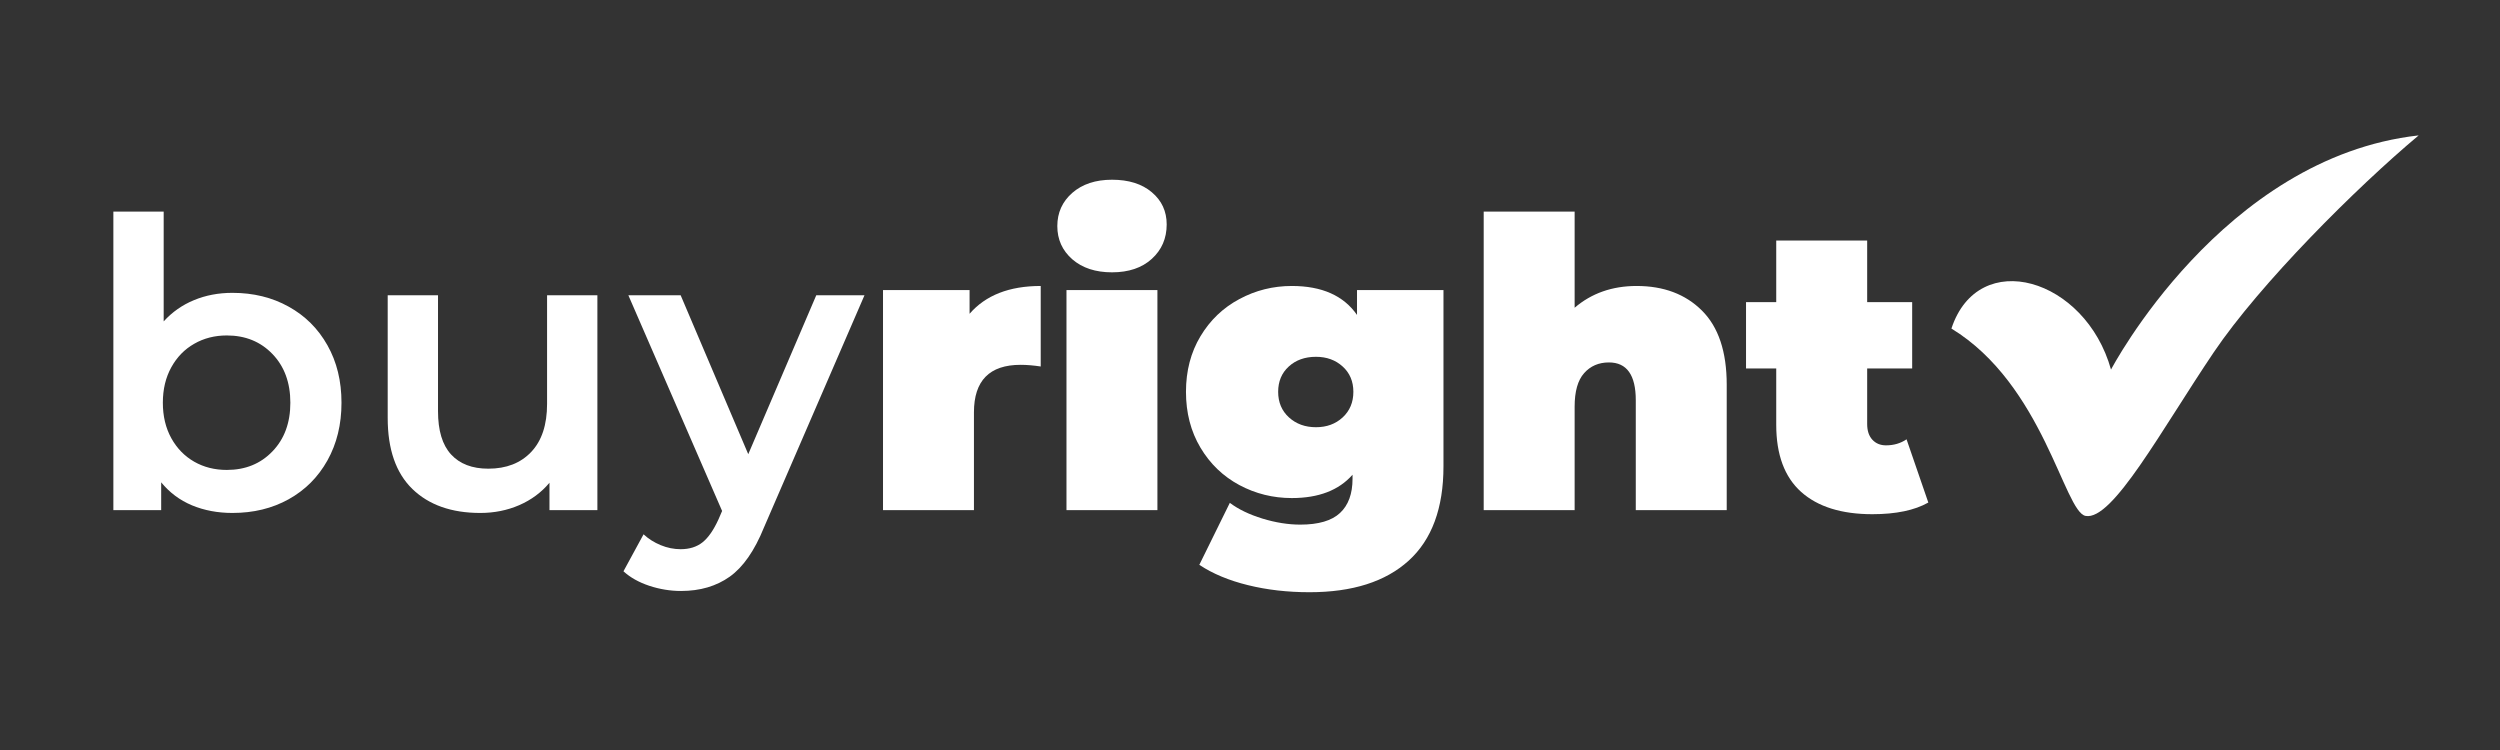 <svg xmlns="http://www.w3.org/2000/svg" xmlns:xlink="http://www.w3.org/1999/xlink" width="500" zoomAndPan="magnify" viewBox="0 0 375 112.5" height="150" preserveAspectRatio="xMidYMid meet" version="1.0"><rect x="0" y="0" width="375" height="112.5" fill="#333333" stroke="none"/><defs><g/><clipPath id="466b87d361"><path d="M 292.551 20.305 L 363 20.305 L 363 78 L 292.551 78 Z M 292.551 20.305 " clip-rule="nonzero"/></clipPath></defs><g clip-path="url(#466b87d361)"><path fill="#ffffff" d="M 292.715 49.281 C 296.758 36.98 312.812 41.68 316.652 55.438 C 316.652 55.438 333.309 23.605 362.801 20.309 C 353.414 28.164 339.016 42.555 332.07 52.836 C 324.184 64.52 316.871 78.152 312.836 77.387 C 309.629 76.781 306.508 57.695 292.715 49.285 Z M 292.715 49.281 " fill-opacity="1" fill-rule="evenodd"/></g><g fill="#ffffff" fill-opacity="1"><g transform="translate(12.052, 76.521)"><g><path d="M 22.812 -32.594 C 25.957 -32.594 28.766 -31.906 31.234 -30.531 C 33.711 -29.164 35.656 -27.234 37.062 -24.734 C 38.469 -22.242 39.172 -19.367 39.172 -16.109 C 39.172 -12.859 38.469 -9.973 37.062 -7.453 C 35.656 -4.941 33.711 -3 31.234 -1.625 C 28.766 -0.258 25.957 0.422 22.812 0.422 C 20.602 0.422 18.582 0.039 16.75 -0.719 C 14.914 -1.488 13.375 -2.641 12.125 -4.172 L 12.125 0 L 4.953 0 L 4.953 -44.781 L 12.5 -44.781 L 12.5 -28.312 C 13.781 -29.719 15.297 -30.781 17.047 -31.5 C 18.797 -32.227 20.719 -32.594 22.812 -32.594 Z M 21.969 -6.031 C 24.75 -6.031 27.031 -6.957 28.812 -8.812 C 30.602 -10.664 31.5 -13.098 31.5 -16.109 C 31.5 -19.129 30.602 -21.566 28.812 -23.422 C 27.031 -25.273 24.75 -26.203 21.969 -26.203 C 20.156 -26.203 18.523 -25.785 17.078 -24.953 C 15.629 -24.129 14.484 -22.953 13.641 -21.422 C 12.797 -19.898 12.375 -18.129 12.375 -16.109 C 12.375 -14.098 12.797 -12.328 13.641 -10.797 C 14.484 -9.273 15.629 -8.098 17.078 -7.266 C 18.523 -6.441 20.156 -6.031 21.969 -6.031 Z M 21.969 -6.031 "/></g></g></g><g fill="#ffffff" fill-opacity="1"><g transform="translate(53.452, 76.521)"><g><path d="M 36.156 -32.234 L 36.156 0 L 28.969 0 L 28.969 -4.109 C 27.758 -2.66 26.25 -1.539 24.438 -0.75 C 22.633 0.031 20.688 0.422 18.594 0.422 C 14.281 0.422 10.883 -0.773 8.406 -3.172 C 5.938 -5.566 4.703 -9.117 4.703 -13.828 L 4.703 -32.234 L 12.25 -32.234 L 12.25 -14.844 C 12.25 -11.945 12.898 -9.785 14.203 -8.359 C 15.516 -6.93 17.379 -6.219 19.797 -6.219 C 22.492 -6.219 24.633 -7.051 26.219 -8.719 C 27.812 -10.395 28.609 -12.801 28.609 -15.938 L 28.609 -32.234 Z M 36.156 -32.234 "/></g></g></g><g fill="#ffffff" fill-opacity="1"><g transform="translate(94.55, 76.521)"><g><path d="M 35.125 -32.234 L 20.047 2.594 C 18.629 6.094 16.914 8.555 14.906 9.984 C 12.895 11.41 10.461 12.125 7.609 12.125 C 5.992 12.125 4.398 11.863 2.828 11.344 C 1.266 10.82 -0.02 10.098 -1.031 9.172 L 1.984 3.625 C 2.711 4.301 3.566 4.844 4.547 5.25 C 5.535 5.656 6.535 5.859 7.547 5.859 C 8.867 5.859 9.961 5.516 10.828 4.828 C 11.691 4.141 12.488 2.992 13.219 1.391 L 13.766 0.125 L -0.297 -32.234 L 7.547 -32.234 L 17.688 -8.391 L 27.891 -32.234 Z M 35.125 -32.234 "/></g></g></g><g fill="#ffffff" fill-opacity="1"><g transform="translate(129.436, 76.521)"><g><path d="M 16 -29.453 C 18.406 -32.234 21.961 -33.625 26.672 -33.625 L 26.672 -21.547 C 25.586 -21.711 24.582 -21.797 23.656 -21.797 C 18.988 -21.797 16.656 -19.422 16.656 -14.672 L 16.656 0 L 3.016 0 L 3.016 -33.016 L 16 -33.016 Z M 16 -29.453 "/></g></g></g><g fill="#ffffff" fill-opacity="1"><g transform="translate(156.956, 76.521)"><g><path d="M 3.016 -33.016 L 16.656 -33.016 L 16.656 0 L 3.016 0 Z M 9.844 -35.672 C 7.383 -35.672 5.398 -36.32 3.891 -37.625 C 2.391 -38.938 1.641 -40.598 1.641 -42.609 C 1.641 -44.617 2.391 -46.281 3.891 -47.594 C 5.398 -48.906 7.383 -49.562 9.844 -49.562 C 12.344 -49.562 14.332 -48.938 15.812 -47.688 C 17.301 -46.438 18.047 -44.828 18.047 -42.859 C 18.047 -40.766 17.301 -39.039 15.812 -37.688 C 14.332 -36.344 12.344 -35.672 9.844 -35.672 Z M 9.844 -35.672 "/></g></g></g><g fill="#ffffff" fill-opacity="1"><g transform="translate(176.63, 76.521)"><g><path d="M 39.891 -33.016 L 39.891 -6.578 C 39.891 -0.297 38.148 4.422 34.672 7.578 C 31.191 10.734 26.234 12.312 19.797 12.312 C 16.492 12.312 13.414 11.957 10.562 11.25 C 7.707 10.551 5.273 9.535 3.266 8.203 L 7.844 -1.094 C 9.133 -0.125 10.766 0.66 12.734 1.266 C 14.703 1.867 16.594 2.172 18.406 2.172 C 21.145 2.172 23.133 1.586 24.375 0.422 C 25.625 -0.742 26.25 -2.453 26.25 -4.703 L 26.25 -5.312 C 24.195 -2.977 21.16 -1.812 17.141 -1.812 C 14.328 -1.812 11.703 -2.461 9.266 -3.766 C 6.828 -5.078 4.883 -6.945 3.438 -9.375 C 1.988 -11.812 1.266 -14.602 1.266 -17.75 C 1.266 -20.883 1.988 -23.66 3.438 -26.078 C 4.883 -28.492 6.828 -30.352 9.266 -31.656 C 11.703 -32.969 14.328 -33.625 17.141 -33.625 C 21.648 -33.625 24.91 -32.176 26.922 -29.281 L 26.922 -33.016 Z M 20.766 -12.438 C 22.367 -12.438 23.703 -12.926 24.766 -13.906 C 25.836 -14.895 26.375 -16.176 26.375 -17.75 C 26.375 -19.312 25.836 -20.578 24.766 -21.547 C 23.703 -22.516 22.367 -23 20.766 -23 C 19.109 -23 17.75 -22.516 16.688 -21.547 C 15.625 -20.578 15.094 -19.312 15.094 -17.75 C 15.094 -16.176 15.633 -14.895 16.719 -13.906 C 17.801 -12.926 19.148 -12.438 20.766 -12.438 Z M 20.766 -12.438 "/></g></g></g><g fill="#ffffff" fill-opacity="1"><g transform="translate(219.539, 76.521)"><g><path d="M 25.953 -33.625 C 30.016 -33.625 33.281 -32.395 35.75 -29.938 C 38.227 -27.477 39.469 -23.773 39.469 -18.828 L 39.469 0 L 25.828 0 L 25.828 -16.484 C 25.828 -20.266 24.484 -22.156 21.797 -22.156 C 20.266 -22.156 19.023 -21.617 18.078 -20.547 C 17.129 -19.484 16.656 -17.805 16.656 -15.516 L 16.656 0 L 3.016 0 L 3.016 -44.781 L 16.656 -44.781 L 16.656 -30.359 C 19.195 -32.535 22.297 -33.625 25.953 -33.625 Z M 25.953 -33.625 "/></g></g></g><g fill="#ffffff" fill-opacity="1"><g transform="translate(261.904, 76.521)"><g><path d="M 27.344 -1.141 C 25.289 0.023 22.492 0.609 18.953 0.609 C 14.328 0.609 10.766 -0.504 8.266 -2.734 C 5.773 -4.973 4.531 -8.328 4.531 -12.797 L 4.531 -21.25 L 0 -21.25 L 0 -31.203 L 4.531 -31.203 L 4.531 -40.438 L 18.172 -40.438 L 18.172 -31.203 L 24.922 -31.203 L 24.922 -21.25 L 18.172 -21.25 L 18.172 -12.922 C 18.172 -11.91 18.43 -11.125 18.953 -10.562 C 19.473 -10 20.156 -9.719 21 -9.719 C 22.164 -9.719 23.191 -10.02 24.078 -10.625 Z M 27.344 -1.141 "/></g></g></g></svg>